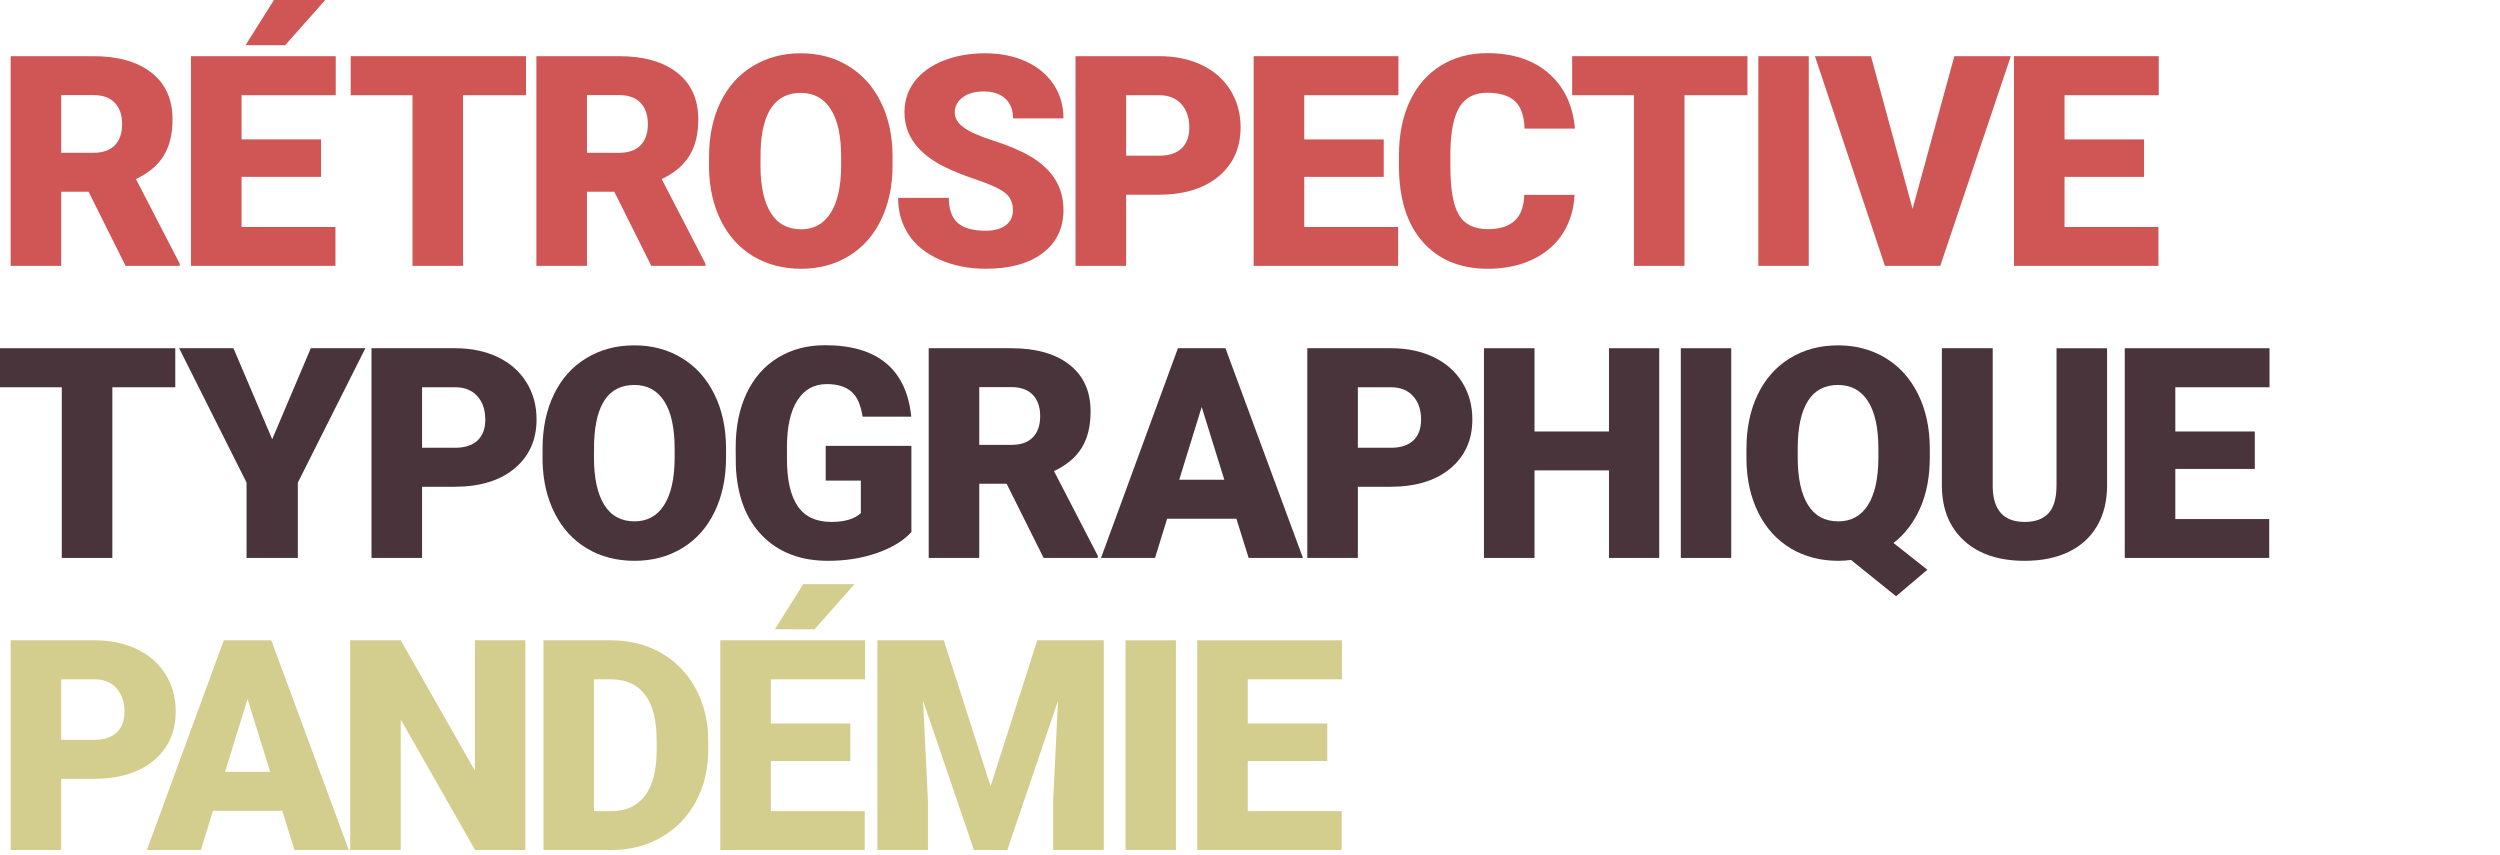 <?xml version="1.0" encoding="UTF-8"?>
<svg xmlns="http://www.w3.org/2000/svg" version="1.1" viewBox="0 0 1284 439">
  <defs>
    <style>
      .cls-1 {
        fill: #cf5654;
      }

      .cls-2 {
        fill: #49343b;
      }

      .cls-3 {
        fill: #d4ce8e;
      }
    </style>
  </defs>
  <!-- Generator: Adobe Illustrator 28.7.1, SVG Export Plug-In . SVG Version: 1.2.0 Build 142)  -->
  <g>
    <g id="Layer_1">
      <g>
        <path class="cls-1" d="M45.494,98.46h-14.055v38.097H5.474V28.85h42.387c12.772,0,22.759,2.833,29.96,8.498,7.2,5.666,10.8,13.671,10.8,24.016,0,7.489-1.517,13.696-4.549,18.622-3.033,4.926-7.78,8.917-14.24,11.971l22.488,43.489v1.111h-27.814l-19.012-38.097ZM31.439,78.487h16.422c4.931,0,8.643-1.296,11.133-3.893,2.49-2.596,3.736-6.217,3.736-10.865,0-4.646-1.258-8.293-3.772-10.938-2.516-2.645-6.214-3.968-11.097-3.968h-16.422v29.664Z"/>
        <path class="cls-1" d="M164.892,90.841h-40.834v25.743h48.231v19.973h-74.197V28.85h74.344v20.047h-48.379v22.71h40.834v19.233ZM140.702,0h26.335l-20.565,23.228-20.343-.037L140.702,0Z"/>
        <path class="cls-1" d="M270.148,48.897h-32.327v87.66h-25.965V48.897h-31.735v-20.047h90.027v20.047Z"/>
        <path class="cls-1" d="M315.51,98.46h-14.055v38.097h-25.965V28.85h42.387c12.772,0,22.759,2.833,29.96,8.498,7.2,5.666,10.8,13.671,10.8,24.016,0,7.489-1.517,13.696-4.549,18.622-3.033,4.926-7.78,8.917-14.24,11.971l22.488,43.489v1.111h-27.814l-19.012-38.097ZM301.456,78.487h16.422c4.931,0,8.643-1.296,11.133-3.893,2.49-2.596,3.736-6.217,3.736-10.865,0-4.646-1.258-8.293-3.772-10.938-2.516-2.645-6.214-3.968-11.097-3.968h-16.422v29.664Z"/>
        <path class="cls-1" d="M458.41,84.923c0,10.504-1.949,19.801-5.844,27.888-3.896,8.089-9.432,14.314-16.607,18.679-7.175,4.365-15.35,6.547-24.522,6.547s-17.31-2.108-24.412-6.325c-7.102-4.217-12.638-10.246-16.607-18.087-3.97-7.841-6.054-16.841-6.25-27v-6.066c0-10.553,1.935-19.862,5.807-27.925,3.871-8.063,9.419-14.289,16.645-18.678,7.224-4.389,15.448-6.584,24.67-6.584,9.123,0,17.26,2.171,24.412,6.51,7.15,4.34,12.711,10.517,16.681,18.531,3.969,8.015,5.979,17.199,6.029,27.555v4.957ZM432.001,80.411c0-10.701-1.788-18.827-5.363-24.375-3.576-5.548-8.692-8.322-15.35-8.322-13.02,0-19.899,9.765-20.639,29.294l-.074,7.916c0,10.554,1.75,18.667,5.252,24.337,3.501,5.672,8.703,8.507,15.608,8.507,6.558,0,11.614-2.786,15.165-8.359,3.551-5.573,5.35-13.586,5.4-24.042v-4.956Z"/>
        <path class="cls-1" d="M520.235,107.929c0-3.797-1.345-6.756-4.032-8.877-2.688-2.12-7.41-4.315-14.167-6.584-6.757-2.268-12.279-4.463-16.57-6.584-13.957-6.854-20.935-16.274-20.935-28.258,0-5.967,1.738-11.231,5.215-15.794,3.477-4.561,8.396-8.112,14.758-10.652,6.362-2.539,13.512-3.81,21.453-3.81,7.742,0,14.684,1.381,20.824,4.143,6.14,2.763,10.912,6.695,14.314,11.799,3.403,5.104,5.104,10.937,5.104,17.495h-25.891c0-4.389-1.344-7.792-4.032-10.208-2.688-2.416-6.325-3.625-10.911-3.625-4.636,0-8.298,1.024-10.985,3.07-2.688,2.047-4.031,4.649-4.031,7.804,0,2.763,1.479,5.265,4.438,7.508,2.959,2.245,8.161,4.562,15.608,6.954,7.446,2.393,13.562,4.969,18.346,7.73,11.638,6.708,17.458,15.954,17.458,27.74,0,9.42-3.551,16.818-10.652,22.192-7.102,5.376-16.842,8.063-29.22,8.063-8.729,0-16.633-1.565-23.709-4.697-7.078-3.131-12.404-7.422-15.979-12.872-3.576-5.449-5.363-11.725-5.363-18.827h26.039c0,5.77,1.491,10.023,4.476,12.761,2.983,2.737,7.829,4.105,14.536,4.105,4.29,0,7.68-.925,10.171-2.774,2.49-1.85,3.736-4.45,3.736-7.804Z"/>
        <path class="cls-1" d="M578.36,100.014v36.543h-25.965V28.85h42.979c8.235,0,15.522,1.517,21.86,4.549,6.336,3.033,11.244,7.349,14.721,12.946,3.477,5.598,5.215,11.947,5.215,19.048,0,10.504-3.76,18.9-11.281,25.188-7.521,6.288-17.84,9.432-30.958,9.432h-16.57ZM578.36,79.966h17.014c5.03,0,8.864-1.257,11.502-3.772s3.959-6.066,3.959-10.652c0-5.03-1.357-9.049-4.068-12.058-2.713-3.008-6.412-4.537-11.097-4.587h-17.31v31.069Z"/>
        <path class="cls-1" d="M710.682,90.841h-40.834v25.743h48.231v19.973h-74.197V28.85h74.345v20.047h-48.379v22.71h40.834v19.233Z"/>
        <path class="cls-1" d="M808.679,100.087c-.346,7.497-2.367,14.118-6.066,19.862-3.698,5.746-8.89,10.197-15.571,13.353-6.683,3.157-14.313,4.734-22.896,4.734-14.154,0-25.299-4.611-33.436-13.833-8.138-9.222-12.206-22.241-12.206-39.059v-5.326c0-10.553,1.836-19.789,5.511-27.704,3.674-7.916,8.963-14.03,15.867-18.346,6.904-4.315,14.894-6.473,23.969-6.473,13.067,0,23.572,3.44,31.513,10.32,7.939,6.879,12.452,16.361,13.537,28.443h-25.891c-.198-6.558-1.85-11.268-4.956-14.129-3.107-2.859-7.842-4.291-14.203-4.291-6.462,0-11.196,2.417-14.203,7.25-3.009,4.834-4.587,12.551-4.734,23.154v7.619c0,11.492,1.442,19.703,4.327,24.634,2.885,4.932,7.853,7.397,14.905,7.397,5.967,0,10.529-1.406,13.686-4.217,3.155-2.811,4.833-7.274,5.03-13.39h25.817Z"/>
        <path class="cls-1" d="M897.482,48.897h-32.327v87.66h-25.965V48.897h-31.735v-20.047h90.027v20.047Z"/>
        <path class="cls-1" d="M928.977,136.557h-25.892V28.85h25.892v107.707Z"/>
        <path class="cls-1" d="M982.307,107.263l21.453-78.413h28.998l-36.248,107.707h-28.406l-35.951-107.707h28.776l21.378,78.413Z"/>
        <path class="cls-1" d="M1101.187,90.841h-40.834v25.743h48.231v19.973h-74.197V28.85h74.345v20.047h-48.379v22.71h40.834v19.233Z"/>
        <path class="cls-2" d="M90.027,198.897h-32.327v87.661h-25.965v-87.661H0v-20.047h90.027v20.047Z"/>
        <path class="cls-2" d="M139.797,225.603l19.825-46.752h28.037l-34.694,69.019v38.688h-26.335v-38.688l-34.62-69.019h27.888l19.899,46.752Z"/>
        <path class="cls-2" d="M216.77,250.014v36.544h-25.965v-107.708h42.979c8.236,0,15.522,1.517,21.86,4.549,6.336,3.033,11.244,7.349,14.721,12.946,3.477,5.598,5.215,11.947,5.215,19.048,0,10.505-3.761,18.9-11.281,25.188-7.521,6.288-17.84,9.432-30.958,9.432h-16.57ZM216.77,229.967h17.014c5.03,0,8.864-1.258,11.503-3.772,2.638-2.516,3.958-6.066,3.958-10.652,0-5.03-1.357-9.05-4.068-12.058-2.713-3.008-6.412-4.537-11.097-4.587h-17.31v31.07Z"/>
        <path class="cls-2" d="M372.896,234.923c0,10.505-1.949,19.801-5.844,27.889-3.896,8.089-9.432,14.314-16.607,18.679-7.175,4.364-15.35,6.547-24.522,6.547s-17.31-2.108-24.412-6.325-12.638-10.245-16.607-18.087c-3.97-7.841-6.054-16.841-6.25-27v-6.066c0-10.553,1.935-19.862,5.807-27.926,3.871-8.063,9.419-14.289,16.645-18.678,7.224-4.389,15.448-6.584,24.67-6.584,9.123,0,17.26,2.171,24.412,6.51,7.15,4.34,12.711,10.517,16.681,18.531,3.969,8.015,5.979,17.199,6.029,27.556v4.956ZM346.488,230.411c0-10.701-1.788-18.827-5.363-24.375-3.576-5.548-8.692-8.322-15.35-8.322-13.02,0-19.899,9.765-20.639,29.294l-.074,7.915c0,10.555,1.75,18.667,5.252,24.338,3.501,5.672,8.703,8.507,15.608,8.507,6.558,0,11.614-2.785,15.165-8.358s5.35-13.586,5.4-24.042v-4.956Z"/>
        <path class="cls-2" d="M468.101,273.242c-3.995,4.438-9.838,8.015-17.532,10.727-7.693,2.711-16.127,4.068-25.3,4.068-14.104,0-25.373-4.315-33.806-12.945s-12.946-20.64-13.538-36.026l-.074-9.32c0-10.603,1.874-19.862,5.622-27.778,3.747-7.916,9.11-14.005,16.089-18.272,6.978-4.265,15.054-6.399,24.227-6.399,13.414,0,23.832,3.07,31.254,9.21,7.422,6.14,11.75,15.301,12.983,27.482h-25.004c-.888-6.017-2.811-10.307-5.77-12.872-2.959-2.564-7.151-3.847-12.576-3.847-6.51,0-11.54,2.762-15.091,8.285-3.551,5.524-5.352,13.415-5.4,23.672v6.51c0,10.751,1.836,18.826,5.511,24.227,3.673,5.399,9.456,8.1,17.347,8.1,6.756,0,11.787-1.504,15.091-4.512v-16.719h-18.05v-17.828h44.015v44.237Z"/>
        <path class="cls-2" d="M517,248.461h-14.055v38.097h-25.965v-107.708h42.387c12.772,0,22.759,2.833,29.96,8.498,7.2,5.666,10.8,13.671,10.8,24.016,0,7.489-1.517,13.696-4.549,18.622-3.033,4.927-7.78,8.918-14.24,11.972l22.488,43.488v1.111h-27.814l-19.012-38.097ZM502.945,228.487h16.422c4.931,0,8.643-1.297,11.133-3.893,2.49-2.597,3.736-6.218,3.736-10.865,0-4.647-1.258-8.293-3.772-10.938-2.516-2.645-6.214-3.968-11.097-3.968h-16.422v29.664Z"/>
        <path class="cls-2" d="M635.018,266.437h-35.582l-6.214,20.121h-27.74l39.502-107.708h24.412l39.798,107.708h-27.889l-6.287-20.121ZM605.649,246.39h23.154l-11.614-37.358-11.54,37.358Z"/>
        <path class="cls-2" d="M697.395,250.014v36.544h-25.966v-107.708h42.979c8.235,0,15.522,1.517,21.859,4.549,6.337,3.033,11.244,7.349,14.722,12.946,3.477,5.598,5.215,11.947,5.215,19.048,0,10.505-3.761,18.9-11.281,25.188-7.521,6.288-17.841,9.432-30.958,9.432h-16.57ZM697.395,229.967h17.014c5.03,0,8.864-1.258,11.503-3.772,2.638-2.516,3.958-6.066,3.958-10.652,0-5.03-1.357-9.05-4.068-12.058-2.713-3.008-6.412-4.537-11.097-4.587h-17.31v31.07Z"/>
        <path class="cls-2" d="M852.187,286.558h-25.816v-44.977h-38.245v44.977h-25.966v-107.708h25.966v42.757h38.245v-42.757h25.816v107.708Z"/>
        <path class="cls-2" d="M889.155,286.558h-25.892v-107.708h25.892v107.708Z"/>
        <path class="cls-2" d="M991.141,234.923c0,9.963-1.653,18.654-4.957,26.076-3.304,7.423-7.866,13.378-13.685,17.865l17.384,13.759-16.053,13.611-23.154-18.642c-2.17.296-4.34.444-6.51.444-9.172,0-17.31-2.12-24.411-6.362-7.102-4.24-12.638-10.307-16.607-18.197-3.971-7.89-6.028-16.965-6.177-27.223v-5.696c0-10.603,1.935-19.924,5.807-27.962,3.871-8.038,9.396-14.252,16.57-18.642,7.176-4.389,15.398-6.584,24.671-6.584,9.123,0,17.261,2.171,24.411,6.51,7.15,4.34,12.711,10.517,16.682,18.531,3.97,8.015,5.979,17.199,6.029,27.556v4.956ZM964.731,230.411c0-10.701-1.788-18.827-5.363-24.375-3.576-5.548-8.692-8.322-15.35-8.322-6.855,0-12.01,2.737-15.461,8.211-3.452,5.475-5.203,13.489-5.252,24.042v4.956c0,10.604,1.75,18.729,5.252,24.375,3.501,5.647,8.704,8.47,15.608,8.47,6.608,0,11.676-2.785,15.202-8.358,3.525-5.573,5.313-13.586,5.363-24.042v-4.956Z"/>
        <path class="cls-2" d="M1082.194,178.85v70.499c0,7.989-1.701,14.905-5.104,20.749-3.402,5.845-8.285,10.296-14.646,13.353-6.362,3.059-13.883,4.587-22.562,4.587-13.119,0-23.45-3.403-30.995-10.209-7.546-6.806-11.393-16.126-11.54-27.962v-71.016h26.113v71.534c.295,11.787,5.77,17.68,16.422,17.68,5.375,0,9.443-1.479,12.206-4.438,2.761-2.959,4.143-7.767,4.143-14.425v-70.35h25.965Z"/>
        <path class="cls-2" d="M1158.074,240.841h-40.834v25.743h48.231v19.974h-74.197v-107.708h74.345v20.047h-48.379v22.71h40.834v19.233Z"/>
        <path class="cls-3" d="M31.439,400.015v36.543H5.474v-107.707h42.979c8.236,0,15.522,1.517,21.86,4.55,6.336,3.032,11.244,7.349,14.721,12.945,3.477,5.598,5.215,11.946,5.215,19.048,0,10.505-3.761,18.901-11.281,25.188-7.521,6.288-17.84,9.433-30.958,9.433h-16.57ZM31.439,379.967h17.014c5.03,0,8.864-1.257,11.503-3.772,2.638-2.516,3.958-6.066,3.958-10.652,0-5.03-1.357-9.049-4.068-12.058-2.713-3.008-6.412-4.537-11.097-4.587h-17.31v31.069Z"/>
        <path class="cls-3" d="M144.972,416.437h-35.582l-6.214,20.121h-27.74l39.502-107.707h24.412l39.798,107.707h-27.888l-6.288-20.121ZM115.604,396.39h23.154l-11.614-37.357-11.54,37.357Z"/>
        <path class="cls-3" d="M269.821,436.558h-25.817l-38.171-67.021v67.021h-25.965v-107.707h25.965l38.097,67.021v-67.021h25.891v107.707Z"/>
        <path class="cls-3" d="M279.124,436.558v-107.707h34.694c9.518,0,18.074,2.158,25.669,6.473,7.594,4.316,13.524,10.406,17.791,18.271,4.265,7.867,6.423,16.682,6.473,26.446v4.956c0,9.864-2.084,18.704-6.251,26.521-4.168,7.816-10.036,13.933-17.606,18.346-7.571,4.414-16.016,6.646-25.336,6.694h-35.434ZM305.089,348.897v67.688h9.024c7.446,0,13.168-2.65,17.162-7.953,3.995-5.301,5.992-13.179,5.992-23.635v-4.66c0-10.405-1.997-18.246-5.992-23.523-3.994-5.277-9.814-7.916-17.458-7.916h-8.729Z"/>
        <path class="cls-3" d="M436.745,390.841h-40.834v25.744h48.231v19.973h-74.197v-107.707h74.344v20.047h-48.379v22.711h40.834v19.232ZM412.555,300h26.335l-20.565,23.229-20.343-.037,14.573-23.191Z"/>
        <path class="cls-3" d="M484.731,328.851l24.042,74.937,23.968-74.937h34.176v107.707h-26.039v-25.151l2.515-51.486-26.039,76.638h-17.162l-26.113-76.712,2.516,51.561v25.151h-25.965v-107.707h34.102Z"/>
        <path class="cls-3" d="M603.96,436.558h-25.891v-107.707h25.891v107.707Z"/>
        <path class="cls-3" d="M681.688,390.841h-40.834v25.744h48.231v19.973h-74.197v-107.707h74.345v20.047h-48.379v22.711h40.834v19.232Z"/>
      </g>
    </g>
  </g>
</svg>